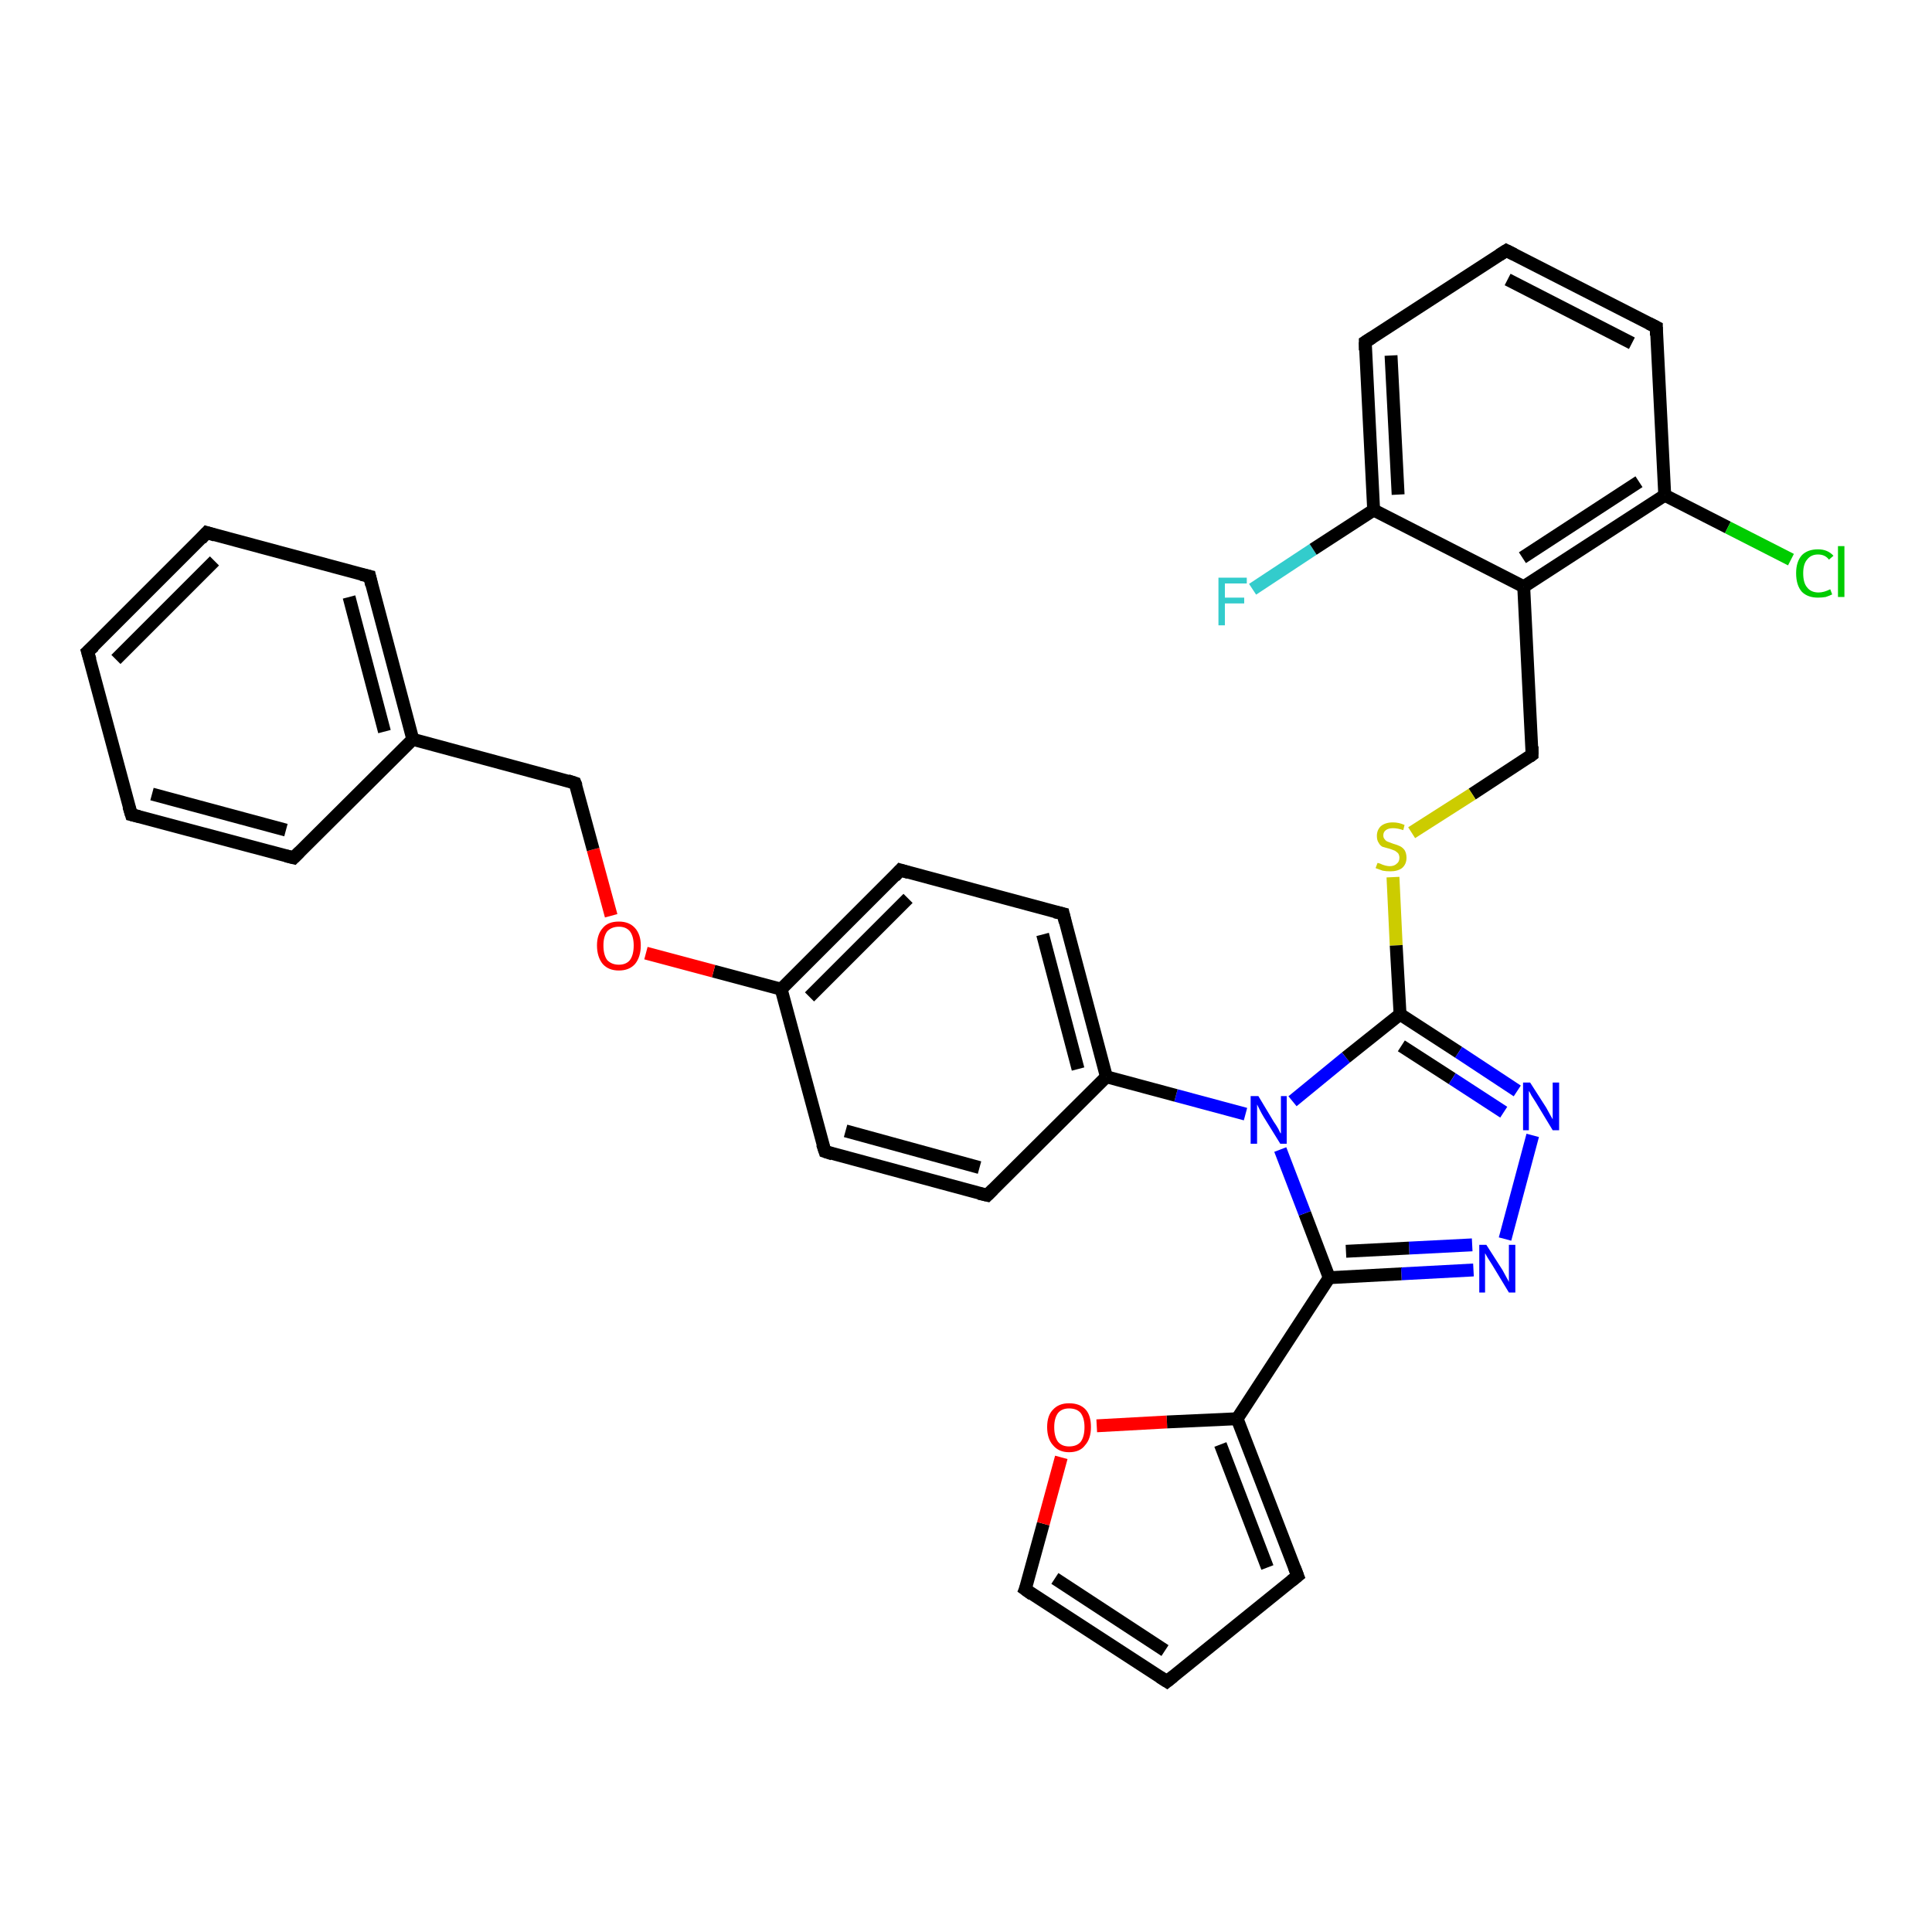 <?xml version='1.0' encoding='iso-8859-1'?>
<svg version='1.1' baseProfile='full'
              xmlns='http://www.w3.org/2000/svg'
                      xmlns:rdkit='http://www.rdkit.org/xml'
                      xmlns:xlink='http://www.w3.org/1999/xlink'
                  xml:space='preserve'
width='300px' height='300px' viewBox='0 0 300 300'>
<!-- END OF HEADER -->
<rect style='opacity:1.0;fill:#FFFFFF;stroke:none' width='300.0' height='300.0' x='0.0' y='0.0'> </rect>
<path class='bond-0 atom-0 atom-1' d='M 194.5,91.5 L 203.9,85.3' style='fill:none;fill-rule:evenodd;stroke:#33CCCC;stroke-width:2.0px;stroke-linecap:butt;stroke-linejoin:miter;stroke-opacity:1' />
<path class='bond-0 atom-0 atom-1' d='M 203.9,85.3 L 213.3,79.2' style='fill:none;fill-rule:evenodd;stroke:#000000;stroke-width:2.0px;stroke-linecap:butt;stroke-linejoin:miter;stroke-opacity:1' />
<path class='bond-1 atom-1 atom-2' d='M 213.3,79.2 L 212.0,53.1' style='fill:none;fill-rule:evenodd;stroke:#000000;stroke-width:2.0px;stroke-linecap:butt;stroke-linejoin:miter;stroke-opacity:1' />
<path class='bond-1 atom-1 atom-2' d='M 217.1,76.8 L 216.0,55.2' style='fill:none;fill-rule:evenodd;stroke:#000000;stroke-width:2.0px;stroke-linecap:butt;stroke-linejoin:miter;stroke-opacity:1' />
<path class='bond-2 atom-2 atom-3' d='M 212.0,53.1 L 233.9,38.9' style='fill:none;fill-rule:evenodd;stroke:#000000;stroke-width:2.0px;stroke-linecap:butt;stroke-linejoin:miter;stroke-opacity:1' />
<path class='bond-3 atom-3 atom-4' d='M 233.9,38.9 L 257.2,50.8' style='fill:none;fill-rule:evenodd;stroke:#000000;stroke-width:2.0px;stroke-linecap:butt;stroke-linejoin:miter;stroke-opacity:1' />
<path class='bond-3 atom-3 atom-4' d='M 234.1,43.4 L 253.4,53.3' style='fill:none;fill-rule:evenodd;stroke:#000000;stroke-width:2.0px;stroke-linecap:butt;stroke-linejoin:miter;stroke-opacity:1' />
<path class='bond-4 atom-4 atom-5' d='M 257.2,50.8 L 258.5,76.9' style='fill:none;fill-rule:evenodd;stroke:#000000;stroke-width:2.0px;stroke-linecap:butt;stroke-linejoin:miter;stroke-opacity:1' />
<path class='bond-5 atom-5 atom-6' d='M 258.5,76.9 L 268.3,81.9' style='fill:none;fill-rule:evenodd;stroke:#000000;stroke-width:2.0px;stroke-linecap:butt;stroke-linejoin:miter;stroke-opacity:1' />
<path class='bond-5 atom-5 atom-6' d='M 268.3,81.9 L 278.1,86.9' style='fill:none;fill-rule:evenodd;stroke:#00CC00;stroke-width:2.0px;stroke-linecap:butt;stroke-linejoin:miter;stroke-opacity:1' />
<path class='bond-6 atom-5 atom-7' d='M 258.5,76.9 L 236.6,91.1' style='fill:none;fill-rule:evenodd;stroke:#000000;stroke-width:2.0px;stroke-linecap:butt;stroke-linejoin:miter;stroke-opacity:1' />
<path class='bond-6 atom-5 atom-7' d='M 254.5,74.8 L 236.4,86.6' style='fill:none;fill-rule:evenodd;stroke:#000000;stroke-width:2.0px;stroke-linecap:butt;stroke-linejoin:miter;stroke-opacity:1' />
<path class='bond-7 atom-7 atom-8' d='M 236.6,91.1 L 237.9,117.2' style='fill:none;fill-rule:evenodd;stroke:#000000;stroke-width:2.0px;stroke-linecap:butt;stroke-linejoin:miter;stroke-opacity:1' />
<path class='bond-8 atom-8 atom-9' d='M 237.9,117.2 L 228.6,123.3' style='fill:none;fill-rule:evenodd;stroke:#000000;stroke-width:2.0px;stroke-linecap:butt;stroke-linejoin:miter;stroke-opacity:1' />
<path class='bond-8 atom-8 atom-9' d='M 228.6,123.3 L 219.2,129.3' style='fill:none;fill-rule:evenodd;stroke:#CCCC00;stroke-width:2.0px;stroke-linecap:butt;stroke-linejoin:miter;stroke-opacity:1' />
<path class='bond-9 atom-9 atom-10' d='M 216.3,136.2 L 216.8,146.8' style='fill:none;fill-rule:evenodd;stroke:#CCCC00;stroke-width:2.0px;stroke-linecap:butt;stroke-linejoin:miter;stroke-opacity:1' />
<path class='bond-9 atom-9 atom-10' d='M 216.8,146.8 L 217.4,157.5' style='fill:none;fill-rule:evenodd;stroke:#000000;stroke-width:2.0px;stroke-linecap:butt;stroke-linejoin:miter;stroke-opacity:1' />
<path class='bond-10 atom-10 atom-11' d='M 217.4,157.5 L 226.5,163.4' style='fill:none;fill-rule:evenodd;stroke:#000000;stroke-width:2.0px;stroke-linecap:butt;stroke-linejoin:miter;stroke-opacity:1' />
<path class='bond-10 atom-10 atom-11' d='M 226.5,163.4 L 235.6,169.4' style='fill:none;fill-rule:evenodd;stroke:#0000FF;stroke-width:2.0px;stroke-linecap:butt;stroke-linejoin:miter;stroke-opacity:1' />
<path class='bond-10 atom-10 atom-11' d='M 217.6,162.4 L 225.5,167.5' style='fill:none;fill-rule:evenodd;stroke:#000000;stroke-width:2.0px;stroke-linecap:butt;stroke-linejoin:miter;stroke-opacity:1' />
<path class='bond-10 atom-10 atom-11' d='M 225.5,167.5 L 233.5,172.7' style='fill:none;fill-rule:evenodd;stroke:#0000FF;stroke-width:2.0px;stroke-linecap:butt;stroke-linejoin:miter;stroke-opacity:1' />
<path class='bond-11 atom-11 atom-12' d='M 238.0,176.3 L 233.7,192.4' style='fill:none;fill-rule:evenodd;stroke:#0000FF;stroke-width:2.0px;stroke-linecap:butt;stroke-linejoin:miter;stroke-opacity:1' />
<path class='bond-12 atom-12 atom-13' d='M 228.8,197.2 L 217.6,197.8' style='fill:none;fill-rule:evenodd;stroke:#0000FF;stroke-width:2.0px;stroke-linecap:butt;stroke-linejoin:miter;stroke-opacity:1' />
<path class='bond-12 atom-12 atom-13' d='M 217.6,197.8 L 206.4,198.4' style='fill:none;fill-rule:evenodd;stroke:#000000;stroke-width:2.0px;stroke-linecap:butt;stroke-linejoin:miter;stroke-opacity:1' />
<path class='bond-12 atom-12 atom-13' d='M 228.6,193.3 L 218.8,193.8' style='fill:none;fill-rule:evenodd;stroke:#0000FF;stroke-width:2.0px;stroke-linecap:butt;stroke-linejoin:miter;stroke-opacity:1' />
<path class='bond-12 atom-12 atom-13' d='M 218.8,193.8 L 209.0,194.3' style='fill:none;fill-rule:evenodd;stroke:#000000;stroke-width:2.0px;stroke-linecap:butt;stroke-linejoin:miter;stroke-opacity:1' />
<path class='bond-13 atom-13 atom-14' d='M 206.4,198.4 L 192.1,220.3' style='fill:none;fill-rule:evenodd;stroke:#000000;stroke-width:2.0px;stroke-linecap:butt;stroke-linejoin:miter;stroke-opacity:1' />
<path class='bond-14 atom-14 atom-15' d='M 192.1,220.3 L 201.5,244.7' style='fill:none;fill-rule:evenodd;stroke:#000000;stroke-width:2.0px;stroke-linecap:butt;stroke-linejoin:miter;stroke-opacity:1' />
<path class='bond-14 atom-14 atom-15' d='M 189.5,224.3 L 196.8,243.4' style='fill:none;fill-rule:evenodd;stroke:#000000;stroke-width:2.0px;stroke-linecap:butt;stroke-linejoin:miter;stroke-opacity:1' />
<path class='bond-15 atom-15 atom-16' d='M 201.5,244.7 L 181.2,261.1' style='fill:none;fill-rule:evenodd;stroke:#000000;stroke-width:2.0px;stroke-linecap:butt;stroke-linejoin:miter;stroke-opacity:1' />
<path class='bond-16 atom-16 atom-17' d='M 181.2,261.1 L 159.2,246.8' style='fill:none;fill-rule:evenodd;stroke:#000000;stroke-width:2.0px;stroke-linecap:butt;stroke-linejoin:miter;stroke-opacity:1' />
<path class='bond-16 atom-16 atom-17' d='M 180.9,256.3 L 163.8,245.1' style='fill:none;fill-rule:evenodd;stroke:#000000;stroke-width:2.0px;stroke-linecap:butt;stroke-linejoin:miter;stroke-opacity:1' />
<path class='bond-17 atom-17 atom-18' d='M 159.2,246.8 L 162.0,236.6' style='fill:none;fill-rule:evenodd;stroke:#000000;stroke-width:2.0px;stroke-linecap:butt;stroke-linejoin:miter;stroke-opacity:1' />
<path class='bond-17 atom-17 atom-18' d='M 162.0,236.6 L 164.8,226.3' style='fill:none;fill-rule:evenodd;stroke:#FF0000;stroke-width:2.0px;stroke-linecap:butt;stroke-linejoin:miter;stroke-opacity:1' />
<path class='bond-18 atom-13 atom-19' d='M 206.4,198.4 L 202.6,188.4' style='fill:none;fill-rule:evenodd;stroke:#000000;stroke-width:2.0px;stroke-linecap:butt;stroke-linejoin:miter;stroke-opacity:1' />
<path class='bond-18 atom-13 atom-19' d='M 202.6,188.4 L 198.8,178.5' style='fill:none;fill-rule:evenodd;stroke:#0000FF;stroke-width:2.0px;stroke-linecap:butt;stroke-linejoin:miter;stroke-opacity:1' />
<path class='bond-19 atom-19 atom-20' d='M 193.4,173.0 L 182.6,170.1' style='fill:none;fill-rule:evenodd;stroke:#0000FF;stroke-width:2.0px;stroke-linecap:butt;stroke-linejoin:miter;stroke-opacity:1' />
<path class='bond-19 atom-19 atom-20' d='M 182.6,170.1 L 171.8,167.2' style='fill:none;fill-rule:evenodd;stroke:#000000;stroke-width:2.0px;stroke-linecap:butt;stroke-linejoin:miter;stroke-opacity:1' />
<path class='bond-20 atom-20 atom-21' d='M 171.8,167.2 L 165.1,141.9' style='fill:none;fill-rule:evenodd;stroke:#000000;stroke-width:2.0px;stroke-linecap:butt;stroke-linejoin:miter;stroke-opacity:1' />
<path class='bond-20 atom-20 atom-21' d='M 167.4,166.0 L 161.9,145.1' style='fill:none;fill-rule:evenodd;stroke:#000000;stroke-width:2.0px;stroke-linecap:butt;stroke-linejoin:miter;stroke-opacity:1' />
<path class='bond-21 atom-21 atom-22' d='M 165.1,141.9 L 139.8,135.1' style='fill:none;fill-rule:evenodd;stroke:#000000;stroke-width:2.0px;stroke-linecap:butt;stroke-linejoin:miter;stroke-opacity:1' />
<path class='bond-22 atom-22 atom-23' d='M 139.8,135.1 L 121.3,153.6' style='fill:none;fill-rule:evenodd;stroke:#000000;stroke-width:2.0px;stroke-linecap:butt;stroke-linejoin:miter;stroke-opacity:1' />
<path class='bond-22 atom-22 atom-23' d='M 141.0,139.5 L 125.7,154.8' style='fill:none;fill-rule:evenodd;stroke:#000000;stroke-width:2.0px;stroke-linecap:butt;stroke-linejoin:miter;stroke-opacity:1' />
<path class='bond-23 atom-23 atom-24' d='M 121.3,153.6 L 110.8,150.8' style='fill:none;fill-rule:evenodd;stroke:#000000;stroke-width:2.0px;stroke-linecap:butt;stroke-linejoin:miter;stroke-opacity:1' />
<path class='bond-23 atom-23 atom-24' d='M 110.8,150.8 L 100.3,148.0' style='fill:none;fill-rule:evenodd;stroke:#FF0000;stroke-width:2.0px;stroke-linecap:butt;stroke-linejoin:miter;stroke-opacity:1' />
<path class='bond-24 atom-24 atom-25' d='M 94.9,142.2 L 92.1,131.9' style='fill:none;fill-rule:evenodd;stroke:#FF0000;stroke-width:2.0px;stroke-linecap:butt;stroke-linejoin:miter;stroke-opacity:1' />
<path class='bond-24 atom-24 atom-25' d='M 92.1,131.9 L 89.3,121.6' style='fill:none;fill-rule:evenodd;stroke:#000000;stroke-width:2.0px;stroke-linecap:butt;stroke-linejoin:miter;stroke-opacity:1' />
<path class='bond-25 atom-25 atom-26' d='M 89.3,121.6 L 64.1,114.8' style='fill:none;fill-rule:evenodd;stroke:#000000;stroke-width:2.0px;stroke-linecap:butt;stroke-linejoin:miter;stroke-opacity:1' />
<path class='bond-26 atom-26 atom-27' d='M 64.1,114.8 L 57.4,89.5' style='fill:none;fill-rule:evenodd;stroke:#000000;stroke-width:2.0px;stroke-linecap:butt;stroke-linejoin:miter;stroke-opacity:1' />
<path class='bond-26 atom-26 atom-27' d='M 59.7,113.6 L 54.2,92.7' style='fill:none;fill-rule:evenodd;stroke:#000000;stroke-width:2.0px;stroke-linecap:butt;stroke-linejoin:miter;stroke-opacity:1' />
<path class='bond-27 atom-27 atom-28' d='M 57.4,89.5 L 32.1,82.7' style='fill:none;fill-rule:evenodd;stroke:#000000;stroke-width:2.0px;stroke-linecap:butt;stroke-linejoin:miter;stroke-opacity:1' />
<path class='bond-28 atom-28 atom-29' d='M 32.1,82.7 L 13.6,101.2' style='fill:none;fill-rule:evenodd;stroke:#000000;stroke-width:2.0px;stroke-linecap:butt;stroke-linejoin:miter;stroke-opacity:1' />
<path class='bond-28 atom-28 atom-29' d='M 33.3,87.1 L 18.0,102.4' style='fill:none;fill-rule:evenodd;stroke:#000000;stroke-width:2.0px;stroke-linecap:butt;stroke-linejoin:miter;stroke-opacity:1' />
<path class='bond-29 atom-29 atom-30' d='M 13.6,101.2 L 20.4,126.5' style='fill:none;fill-rule:evenodd;stroke:#000000;stroke-width:2.0px;stroke-linecap:butt;stroke-linejoin:miter;stroke-opacity:1' />
<path class='bond-30 atom-30 atom-31' d='M 20.4,126.5 L 45.6,133.2' style='fill:none;fill-rule:evenodd;stroke:#000000;stroke-width:2.0px;stroke-linecap:butt;stroke-linejoin:miter;stroke-opacity:1' />
<path class='bond-30 atom-30 atom-31' d='M 23.6,123.3 L 44.4,128.9' style='fill:none;fill-rule:evenodd;stroke:#000000;stroke-width:2.0px;stroke-linecap:butt;stroke-linejoin:miter;stroke-opacity:1' />
<path class='bond-31 atom-23 atom-32' d='M 121.3,153.6 L 128.1,178.8' style='fill:none;fill-rule:evenodd;stroke:#000000;stroke-width:2.0px;stroke-linecap:butt;stroke-linejoin:miter;stroke-opacity:1' />
<path class='bond-32 atom-32 atom-33' d='M 128.1,178.8 L 153.3,185.6' style='fill:none;fill-rule:evenodd;stroke:#000000;stroke-width:2.0px;stroke-linecap:butt;stroke-linejoin:miter;stroke-opacity:1' />
<path class='bond-32 atom-32 atom-33' d='M 131.3,175.6 L 152.1,181.3' style='fill:none;fill-rule:evenodd;stroke:#000000;stroke-width:2.0px;stroke-linecap:butt;stroke-linejoin:miter;stroke-opacity:1' />
<path class='bond-33 atom-7 atom-1' d='M 236.6,91.1 L 213.3,79.2' style='fill:none;fill-rule:evenodd;stroke:#000000;stroke-width:2.0px;stroke-linecap:butt;stroke-linejoin:miter;stroke-opacity:1' />
<path class='bond-34 atom-19 atom-10' d='M 200.7,171.0 L 209.0,164.2' style='fill:none;fill-rule:evenodd;stroke:#0000FF;stroke-width:2.0px;stroke-linecap:butt;stroke-linejoin:miter;stroke-opacity:1' />
<path class='bond-34 atom-19 atom-10' d='M 209.0,164.2 L 217.4,157.5' style='fill:none;fill-rule:evenodd;stroke:#000000;stroke-width:2.0px;stroke-linecap:butt;stroke-linejoin:miter;stroke-opacity:1' />
<path class='bond-35 atom-33 atom-20' d='M 153.3,185.6 L 171.8,167.2' style='fill:none;fill-rule:evenodd;stroke:#000000;stroke-width:2.0px;stroke-linecap:butt;stroke-linejoin:miter;stroke-opacity:1' />
<path class='bond-36 atom-18 atom-14' d='M 170.3,221.4 L 181.2,220.8' style='fill:none;fill-rule:evenodd;stroke:#FF0000;stroke-width:2.0px;stroke-linecap:butt;stroke-linejoin:miter;stroke-opacity:1' />
<path class='bond-36 atom-18 atom-14' d='M 181.2,220.8 L 192.1,220.3' style='fill:none;fill-rule:evenodd;stroke:#000000;stroke-width:2.0px;stroke-linecap:butt;stroke-linejoin:miter;stroke-opacity:1' />
<path class='bond-37 atom-31 atom-26' d='M 45.6,133.2 L 64.1,114.8' style='fill:none;fill-rule:evenodd;stroke:#000000;stroke-width:2.0px;stroke-linecap:butt;stroke-linejoin:miter;stroke-opacity:1' />
<path d='M 212.0,54.4 L 212.0,53.1 L 213.1,52.4' style='fill:none;stroke:#000000;stroke-width:2.0px;stroke-linecap:butt;stroke-linejoin:miter;stroke-opacity:1;' />
<path d='M 232.8,39.6 L 233.9,38.9 L 235.1,39.5' style='fill:none;stroke:#000000;stroke-width:2.0px;stroke-linecap:butt;stroke-linejoin:miter;stroke-opacity:1;' />
<path d='M 256.0,50.2 L 257.2,50.8 L 257.2,52.1' style='fill:none;stroke:#000000;stroke-width:2.0px;stroke-linecap:butt;stroke-linejoin:miter;stroke-opacity:1;' />
<path d='M 237.9,115.9 L 237.9,117.2 L 237.5,117.5' style='fill:none;stroke:#000000;stroke-width:2.0px;stroke-linecap:butt;stroke-linejoin:miter;stroke-opacity:1;' />
<path d='M 201.0,243.4 L 201.5,244.7 L 200.5,245.5' style='fill:none;stroke:#000000;stroke-width:2.0px;stroke-linecap:butt;stroke-linejoin:miter;stroke-opacity:1;' />
<path d='M 182.2,260.3 L 181.2,261.1 L 180.1,260.4' style='fill:none;stroke:#000000;stroke-width:2.0px;stroke-linecap:butt;stroke-linejoin:miter;stroke-opacity:1;' />
<path d='M 160.3,247.6 L 159.2,246.8 L 159.4,246.3' style='fill:none;stroke:#000000;stroke-width:2.0px;stroke-linecap:butt;stroke-linejoin:miter;stroke-opacity:1;' />
<path d='M 165.4,143.2 L 165.1,141.9 L 163.8,141.6' style='fill:none;stroke:#000000;stroke-width:2.0px;stroke-linecap:butt;stroke-linejoin:miter;stroke-opacity:1;' />
<path d='M 141.1,135.5 L 139.8,135.1 L 138.9,136.1' style='fill:none;stroke:#000000;stroke-width:2.0px;stroke-linecap:butt;stroke-linejoin:miter;stroke-opacity:1;' />
<path d='M 89.5,122.1 L 89.3,121.6 L 88.1,121.2' style='fill:none;stroke:#000000;stroke-width:2.0px;stroke-linecap:butt;stroke-linejoin:miter;stroke-opacity:1;' />
<path d='M 57.7,90.8 L 57.4,89.5 L 56.1,89.2' style='fill:none;stroke:#000000;stroke-width:2.0px;stroke-linecap:butt;stroke-linejoin:miter;stroke-opacity:1;' />
<path d='M 33.4,83.1 L 32.1,82.7 L 31.2,83.7' style='fill:none;stroke:#000000;stroke-width:2.0px;stroke-linecap:butt;stroke-linejoin:miter;stroke-opacity:1;' />
<path d='M 14.6,100.3 L 13.6,101.2 L 14.0,102.5' style='fill:none;stroke:#000000;stroke-width:2.0px;stroke-linecap:butt;stroke-linejoin:miter;stroke-opacity:1;' />
<path d='M 20.0,125.2 L 20.4,126.5 L 21.6,126.8' style='fill:none;stroke:#000000;stroke-width:2.0px;stroke-linecap:butt;stroke-linejoin:miter;stroke-opacity:1;' />
<path d='M 44.4,132.9 L 45.6,133.2 L 46.5,132.3' style='fill:none;stroke:#000000;stroke-width:2.0px;stroke-linecap:butt;stroke-linejoin:miter;stroke-opacity:1;' />
<path d='M 127.7,177.6 L 128.1,178.8 L 129.3,179.2' style='fill:none;stroke:#000000;stroke-width:2.0px;stroke-linecap:butt;stroke-linejoin:miter;stroke-opacity:1;' />
<path d='M 152.0,185.3 L 153.3,185.6 L 154.2,184.7' style='fill:none;stroke:#000000;stroke-width:2.0px;stroke-linecap:butt;stroke-linejoin:miter;stroke-opacity:1;' />
<path class='atom-0' d='M 189.2 89.7
L 193.6 89.7
L 193.6 90.6
L 190.2 90.6
L 190.2 92.8
L 193.2 92.8
L 193.2 93.7
L 190.2 93.7
L 190.2 97.1
L 189.2 97.1
L 189.2 89.7
' fill='#33CCCC'/>
<path class='atom-6' d='M 278.9 89.0
Q 278.9 87.2, 279.8 86.2
Q 280.7 85.3, 282.3 85.3
Q 283.8 85.3, 284.7 86.3
L 284.0 86.9
Q 283.4 86.1, 282.3 86.1
Q 281.2 86.1, 280.6 86.9
Q 280.0 87.6, 280.0 89.0
Q 280.0 90.5, 280.6 91.2
Q 281.2 92.0, 282.4 92.0
Q 283.2 92.0, 284.2 91.5
L 284.5 92.3
Q 284.1 92.5, 283.5 92.7
Q 282.9 92.8, 282.3 92.8
Q 280.7 92.8, 279.8 91.9
Q 278.9 90.9, 278.9 89.0
' fill='#00CC00'/>
<path class='atom-6' d='M 285.4 84.8
L 286.4 84.8
L 286.4 92.7
L 285.4 92.7
L 285.4 84.8
' fill='#00CC00'/>
<path class='atom-9' d='M 213.9 134.0
Q 214.0 134.0, 214.3 134.1
Q 214.7 134.3, 215.1 134.4
Q 215.5 134.5, 215.8 134.5
Q 216.5 134.5, 216.9 134.1
Q 217.3 133.8, 217.3 133.2
Q 217.3 132.8, 217.1 132.5
Q 216.9 132.3, 216.6 132.1
Q 216.3 132.0, 215.8 131.8
Q 215.1 131.6, 214.7 131.5
Q 214.3 131.3, 214.1 130.9
Q 213.8 130.5, 213.8 129.8
Q 213.8 128.9, 214.4 128.3
Q 215.1 127.7, 216.3 127.7
Q 217.2 127.7, 218.1 128.1
L 217.9 128.9
Q 217.0 128.6, 216.3 128.6
Q 215.6 128.6, 215.2 128.9
Q 214.8 129.2, 214.8 129.7
Q 214.8 130.1, 215.0 130.3
Q 215.2 130.6, 215.5 130.7
Q 215.8 130.8, 216.3 131.0
Q 217.0 131.2, 217.4 131.4
Q 217.8 131.6, 218.1 132.0
Q 218.4 132.5, 218.4 133.2
Q 218.4 134.2, 217.7 134.8
Q 217.0 135.3, 215.9 135.3
Q 215.2 135.3, 214.7 135.2
Q 214.2 135.0, 213.6 134.8
L 213.9 134.0
' fill='#CCCC00'/>
<path class='atom-11' d='M 237.6 168.1
L 240.1 172.0
Q 240.3 172.4, 240.7 173.1
Q 241.1 173.8, 241.1 173.8
L 241.1 168.1
L 242.1 168.1
L 242.1 175.5
L 241.1 175.5
L 238.5 171.2
Q 238.2 170.7, 237.8 170.1
Q 237.5 169.5, 237.4 169.4
L 237.4 175.5
L 236.5 175.5
L 236.5 168.1
L 237.6 168.1
' fill='#0000FF'/>
<path class='atom-12' d='M 230.8 193.3
L 233.3 197.2
Q 233.5 197.6, 233.9 198.3
Q 234.3 199.0, 234.3 199.1
L 234.3 193.3
L 235.3 193.3
L 235.3 200.7
L 234.3 200.7
L 231.7 196.4
Q 231.4 195.9, 231.0 195.3
Q 230.7 194.8, 230.6 194.6
L 230.6 200.7
L 229.7 200.7
L 229.7 193.3
L 230.8 193.3
' fill='#0000FF'/>
<path class='atom-18' d='M 162.6 221.6
Q 162.6 219.8, 163.5 218.9
Q 164.4 217.9, 166.0 217.9
Q 167.7 217.9, 168.6 218.9
Q 169.4 219.8, 169.4 221.6
Q 169.4 223.4, 168.5 224.4
Q 167.7 225.5, 166.0 225.5
Q 164.4 225.5, 163.5 224.4
Q 162.6 223.4, 162.6 221.6
M 166.0 224.6
Q 167.2 224.6, 167.8 223.9
Q 168.4 223.1, 168.4 221.6
Q 168.4 220.2, 167.8 219.4
Q 167.2 218.7, 166.0 218.7
Q 164.9 218.7, 164.3 219.4
Q 163.7 220.2, 163.7 221.6
Q 163.7 223.1, 164.3 223.9
Q 164.9 224.6, 166.0 224.6
' fill='#FF0000'/>
<path class='atom-19' d='M 195.4 170.2
L 197.8 174.2
Q 198.1 174.6, 198.5 175.3
Q 198.8 176.0, 198.9 176.0
L 198.9 170.2
L 199.8 170.2
L 199.8 177.6
L 198.8 177.6
L 196.2 173.4
Q 195.9 172.9, 195.6 172.3
Q 195.3 171.7, 195.2 171.5
L 195.2 177.6
L 194.2 177.6
L 194.2 170.2
L 195.4 170.2
' fill='#0000FF'/>
<path class='atom-24' d='M 92.7 146.8
Q 92.7 145.1, 93.6 144.1
Q 94.4 143.1, 96.1 143.1
Q 97.7 143.1, 98.6 144.1
Q 99.5 145.1, 99.5 146.8
Q 99.5 148.6, 98.6 149.7
Q 97.7 150.7, 96.1 150.7
Q 94.5 150.7, 93.6 149.7
Q 92.7 148.6, 92.7 146.8
M 96.1 149.8
Q 97.2 149.8, 97.8 149.1
Q 98.4 148.3, 98.4 146.8
Q 98.4 145.4, 97.8 144.6
Q 97.2 143.9, 96.1 143.9
Q 95.0 143.9, 94.3 144.6
Q 93.7 145.4, 93.7 146.8
Q 93.7 148.3, 94.3 149.1
Q 95.0 149.8, 96.1 149.8
' fill='#FF0000'/>
</svg>
